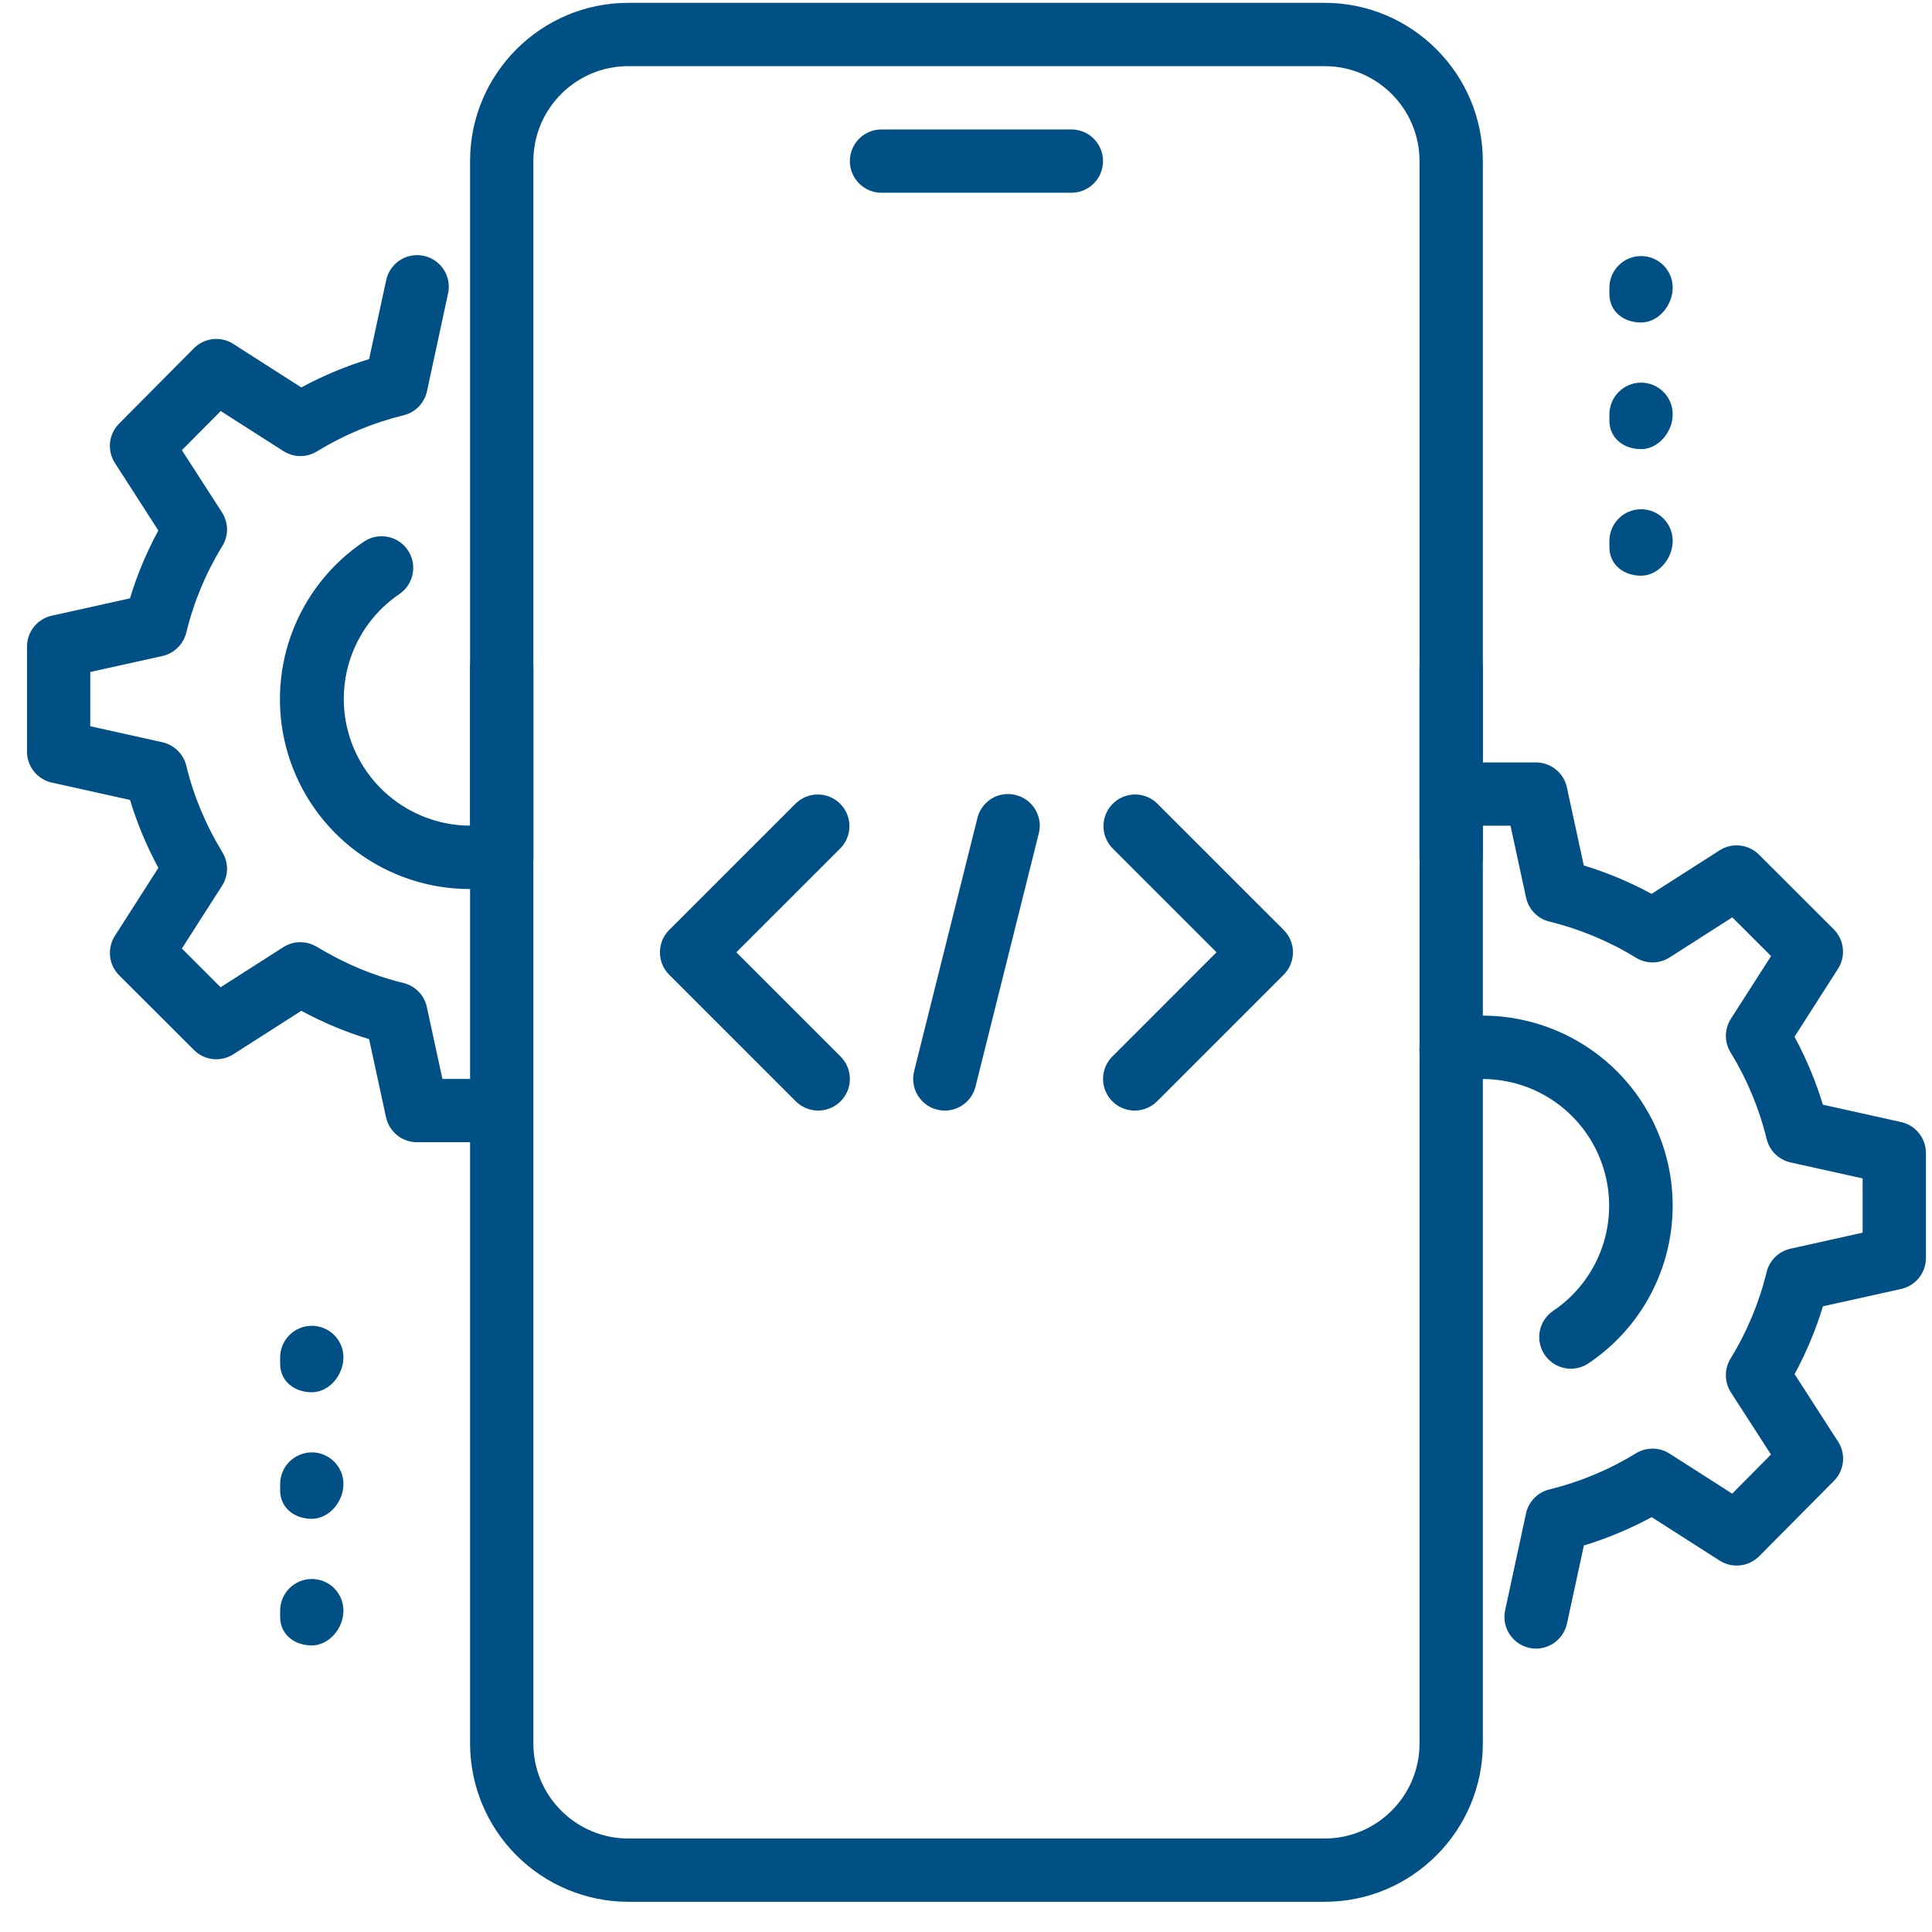 <svg xmlns="http://www.w3.org/2000/svg" width="43" height="43" viewBox="0 0 43 43" fill="none"><g clip-path="url(#clip0_246_135)"><path d="M23.846 4.29H19.619C19.432 4.29 19.253 4.216 19.121 4.084C18.989 3.951 18.915 3.772 18.915 3.586C18.915 3.399 18.989 3.22 19.121 3.087C19.253 2.955 19.432 2.881 19.619 2.881H23.846C24.032 2.881 24.212 2.955 24.344 3.087C24.476 3.22 24.55 3.399 24.55 3.586C24.55 3.772 24.476 3.951 24.344 4.084C24.212 4.216 24.032 4.29 23.846 4.29ZM29.481 42.328H13.984C13.05 42.327 12.155 41.955 11.495 41.295C10.835 40.635 10.463 39.74 10.462 38.806V14.856C10.462 14.669 10.536 14.49 10.668 14.358C10.8 14.226 10.979 14.152 11.166 14.152C11.353 14.152 11.532 14.226 11.664 14.358C11.796 14.49 11.871 14.669 11.871 14.856V38.806C11.871 39.971 12.819 40.919 13.984 40.919H29.481C30.646 40.919 31.594 39.971 31.594 38.806V14.856C31.594 14.669 31.668 14.49 31.8 14.358C31.933 14.226 32.112 14.152 32.298 14.152C32.485 14.152 32.664 14.226 32.797 14.358C32.929 14.49 33.003 14.669 33.003 14.856V38.806C33.003 40.747 31.424 42.328 29.481 42.328Z" fill="#005085"></path><path d="M32.298 19.787C32.111 19.787 31.932 19.713 31.8 19.581C31.668 19.448 31.594 19.269 31.594 19.082V3.586C31.594 2.42 30.646 1.472 29.481 1.472H13.984C12.819 1.472 11.871 2.42 11.871 3.586V19.082C11.871 19.269 11.796 19.448 11.664 19.581C11.532 19.713 11.353 19.787 11.166 19.787C10.979 19.787 10.8 19.713 10.668 19.581C10.536 19.448 10.462 19.269 10.462 19.082V3.586C10.462 1.644 12.041 0.063 13.984 0.063H29.481C31.424 0.063 33.003 1.644 33.003 3.586V19.082C33.003 19.269 32.929 19.448 32.797 19.581C32.664 19.713 32.485 19.787 32.298 19.787ZM36.525 7.178C36.136 7.178 35.82 6.933 35.82 6.544V6.403C35.82 6.216 35.895 6.037 36.027 5.905C36.159 5.773 36.338 5.699 36.525 5.699C36.712 5.699 36.891 5.773 37.023 5.905C37.155 6.037 37.229 6.216 37.229 6.403C37.229 6.792 36.914 7.178 36.525 7.178ZM36.525 9.996C36.136 9.996 35.82 9.75 35.82 9.362V9.221C35.82 9.034 35.895 8.855 36.027 8.723C36.159 8.591 36.338 8.516 36.525 8.516C36.712 8.516 36.891 8.591 37.023 8.723C37.155 8.855 37.229 9.034 37.229 9.221C37.229 9.61 36.914 9.996 36.525 9.996ZM36.525 12.813C36.136 12.813 35.82 12.568 35.82 12.179V12.038C35.82 11.852 35.895 11.672 36.027 11.54C36.159 11.408 36.338 11.334 36.525 11.334C36.712 11.334 36.891 11.408 37.023 11.54C37.155 11.672 37.229 11.852 37.229 12.038C37.229 12.427 36.914 12.813 36.525 12.813ZM6.94 30.987C6.551 30.987 6.235 30.742 6.235 30.353V30.212C6.235 30.025 6.31 29.846 6.442 29.714C6.574 29.582 6.753 29.508 6.94 29.508C7.127 29.508 7.306 29.582 7.438 29.714C7.57 29.846 7.644 30.025 7.644 30.212C7.644 30.601 7.329 30.987 6.94 30.987ZM6.94 33.804C6.551 33.804 6.235 33.559 6.235 33.17V33.03C6.235 32.843 6.31 32.664 6.442 32.532C6.574 32.4 6.753 32.325 6.94 32.325C7.127 32.325 7.306 32.4 7.438 32.532C7.57 32.664 7.644 32.843 7.644 33.03C7.644 33.419 7.329 33.804 6.94 33.804ZM6.94 36.622C6.551 36.622 6.235 36.377 6.235 35.988V35.847C6.235 35.66 6.31 35.481 6.442 35.349C6.574 35.217 6.753 35.143 6.94 35.143C7.127 35.143 7.306 35.217 7.438 35.349C7.57 35.481 7.644 35.66 7.644 35.847C7.644 36.236 7.329 36.622 6.94 36.622Z" fill="#005085"></path><path d="M34.188 36.693C34.083 36.693 33.979 36.669 33.884 36.624C33.79 36.579 33.706 36.513 33.64 36.431C33.574 36.349 33.527 36.254 33.503 36.152C33.478 36.049 33.477 35.943 33.499 35.84L33.964 33.685C33.992 33.555 34.056 33.436 34.148 33.342C34.24 33.247 34.358 33.18 34.487 33.149C35.166 32.983 35.816 32.711 36.413 32.345C36.525 32.276 36.654 32.241 36.786 32.242C36.918 32.243 37.047 32.281 37.158 32.352L38.553 33.244L39.416 32.373L38.524 30.99C38.453 30.878 38.414 30.749 38.412 30.617C38.41 30.485 38.446 30.355 38.514 30.242C38.881 29.645 39.152 28.996 39.318 28.316C39.349 28.187 39.415 28.07 39.509 27.978C39.603 27.885 39.721 27.821 39.85 27.792L41.456 27.435V26.228L39.852 25.872C39.723 25.843 39.605 25.778 39.51 25.686C39.416 25.593 39.35 25.476 39.319 25.347C39.153 24.668 38.882 24.018 38.516 23.422C38.447 23.309 38.411 23.179 38.412 23.047C38.414 22.915 38.453 22.786 38.524 22.675L39.418 21.279L38.555 20.417L37.159 21.31C37.048 21.381 36.919 21.419 36.788 21.421C36.656 21.422 36.526 21.386 36.414 21.317C35.817 20.951 35.168 20.68 34.488 20.512C34.359 20.482 34.242 20.415 34.15 20.32C34.057 20.226 33.993 20.107 33.965 19.977L33.619 18.378H33.003C32.816 18.378 32.637 18.304 32.505 18.172C32.373 18.04 32.299 17.86 32.299 17.674C32.299 17.487 32.373 17.308 32.505 17.176C32.637 17.044 32.816 16.969 33.003 16.969H34.187C34.348 16.97 34.504 17.025 34.629 17.126C34.754 17.227 34.84 17.368 34.874 17.526L35.25 19.263C35.766 19.419 36.272 19.631 36.759 19.894L38.272 18.926C38.407 18.84 38.568 18.802 38.728 18.819C38.888 18.837 39.036 18.908 39.15 19.022L40.814 20.684C40.927 20.798 40.998 20.947 41.015 21.107C41.033 21.266 40.995 21.427 40.908 21.562L39.94 23.075C40.204 23.564 40.415 24.07 40.571 24.587L42.311 24.973C42.635 25.044 42.865 25.332 42.865 25.662V28C42.865 28.161 42.81 28.316 42.71 28.441C42.609 28.566 42.469 28.653 42.313 28.688L40.573 29.074C40.414 29.597 40.202 30.103 39.942 30.584L40.908 32.083C40.996 32.218 41.034 32.378 41.018 32.538C41.001 32.698 40.93 32.847 40.816 32.961L39.153 34.637C39.039 34.751 38.89 34.823 38.73 34.84C38.57 34.858 38.409 34.821 38.274 34.734L36.761 33.767C36.28 34.027 35.774 34.238 35.252 34.398L34.876 36.135C34.842 36.292 34.755 36.433 34.63 36.535C34.505 36.636 34.349 36.692 34.188 36.693Z" fill="#005085"></path><path d="M34.962 30.463C34.811 30.463 34.664 30.414 34.543 30.324C34.422 30.235 34.333 30.108 34.289 29.964C34.245 29.819 34.249 29.665 34.299 29.523C34.35 29.381 34.445 29.258 34.57 29.174C35.111 28.81 35.508 28.269 35.696 27.645C35.883 27.02 35.848 26.35 35.596 25.748C35.345 25.147 34.893 24.651 34.318 24.345C33.742 24.039 33.078 23.942 32.439 24.07C32.348 24.089 32.255 24.089 32.164 24.072C32.073 24.054 31.986 24.019 31.909 23.968C31.832 23.917 31.765 23.851 31.713 23.775C31.662 23.698 31.625 23.612 31.607 23.521C31.588 23.431 31.587 23.337 31.605 23.247C31.623 23.156 31.658 23.069 31.709 22.992C31.76 22.915 31.825 22.848 31.902 22.796C31.979 22.744 32.065 22.708 32.155 22.689C32.77 22.565 33.404 22.578 34.012 22.729C34.62 22.879 35.188 23.163 35.673 23.559C36.158 23.955 36.55 24.454 36.819 25.02C37.088 25.586 37.228 26.205 37.228 26.831C37.229 27.526 37.058 28.21 36.731 28.822C36.404 29.435 35.931 29.957 35.353 30.344C35.238 30.422 35.101 30.463 34.962 30.463ZM10.461 19.787C9.553 19.789 8.669 19.497 7.939 18.956C7.21 18.416 6.674 17.654 6.411 16.785C6.148 15.916 6.173 14.985 6.48 14.131C6.788 13.276 7.363 12.544 8.12 12.042C8.275 11.945 8.462 11.912 8.641 11.951C8.82 11.989 8.977 12.096 9.079 12.249C9.181 12.401 9.219 12.587 9.185 12.768C9.152 12.948 9.05 13.108 8.9 13.214C8.359 13.577 7.961 14.116 7.772 14.739C7.584 15.362 7.617 16.032 7.866 16.634C8.115 17.235 8.564 17.732 9.138 18.04C9.712 18.349 10.374 18.449 11.013 18.324C11.197 18.288 11.387 18.325 11.542 18.429C11.697 18.532 11.806 18.693 11.843 18.876C11.861 18.966 11.862 19.06 11.844 19.151C11.826 19.241 11.79 19.328 11.739 19.405C11.688 19.482 11.622 19.548 11.545 19.599C11.468 19.651 11.382 19.686 11.291 19.704C11.018 19.76 10.74 19.788 10.461 19.787Z" fill="#005085"></path><path d="M10.462 25.422H9.279C9.118 25.422 8.962 25.366 8.837 25.265C8.712 25.164 8.625 25.023 8.591 24.865L8.215 23.128C7.692 22.969 7.187 22.758 6.706 22.497L5.193 23.465C5.058 23.552 4.897 23.589 4.738 23.572C4.578 23.554 4.429 23.483 4.316 23.369L2.652 21.707C2.538 21.593 2.467 21.444 2.45 21.285C2.433 21.125 2.471 20.964 2.557 20.829L3.525 19.316C3.265 18.835 3.053 18.328 2.894 17.804L1.154 17.418C0.997 17.384 0.857 17.297 0.756 17.171C0.656 17.046 0.601 16.89 0.601 16.73V14.391C0.601 14.23 0.655 14.075 0.756 13.95C0.856 13.825 0.996 13.738 1.153 13.703L2.893 13.317C3.049 12.8 3.26 12.295 3.524 11.807L2.559 10.307C2.471 10.172 2.433 10.011 2.449 9.852C2.466 9.692 2.537 9.543 2.65 9.429L4.314 7.753C4.427 7.638 4.576 7.566 4.737 7.548C4.897 7.53 5.058 7.568 5.193 7.655L6.706 8.623C7.187 8.363 7.692 8.152 8.215 7.992L8.591 6.255C8.608 6.162 8.644 6.074 8.696 5.995C8.748 5.916 8.815 5.849 8.893 5.796C8.972 5.744 9.06 5.708 9.153 5.69C9.245 5.673 9.341 5.674 9.433 5.694C9.525 5.714 9.612 5.752 9.689 5.806C9.767 5.861 9.832 5.93 9.882 6.01C9.932 6.09 9.965 6.179 9.98 6.272C9.995 6.365 9.991 6.461 9.968 6.552L9.503 8.708C9.475 8.837 9.411 8.956 9.319 9.051C9.226 9.146 9.109 9.212 8.98 9.243C8.3 9.41 7.65 9.681 7.053 10.047C6.94 10.116 6.811 10.152 6.679 10.151C6.548 10.149 6.419 10.111 6.308 10.04L4.913 9.149L4.048 10.019L4.94 11.403C5.012 11.514 5.051 11.643 5.053 11.775C5.055 11.908 5.019 12.038 4.95 12.151C4.583 12.747 4.312 13.397 4.147 14.077C4.116 14.205 4.049 14.322 3.955 14.415C3.861 14.507 3.743 14.572 3.614 14.601L2.009 14.956V16.163L3.614 16.52C3.743 16.549 3.861 16.613 3.955 16.706C4.049 16.798 4.116 16.915 4.147 17.044C4.306 17.709 4.578 18.357 4.95 18.97C5.09 19.199 5.088 19.489 4.941 19.716L4.048 21.111L4.91 21.973L6.306 21.08C6.418 21.009 6.546 20.971 6.678 20.97C6.81 20.969 6.939 21.005 7.052 21.073C7.666 21.446 8.314 21.717 8.977 21.877C9.106 21.908 9.224 21.975 9.316 22.07C9.409 22.164 9.472 22.283 9.5 22.413L9.847 24.013H10.462C10.649 24.013 10.828 24.087 10.96 24.219C11.092 24.352 11.167 24.531 11.167 24.718C11.167 24.904 11.092 25.083 10.96 25.215C10.828 25.348 10.649 25.422 10.462 25.422ZM21.028 24.718C20.921 24.718 20.816 24.694 20.719 24.647C20.623 24.6 20.539 24.532 20.473 24.447C20.407 24.363 20.361 24.264 20.339 24.16C20.317 24.055 20.319 23.946 20.345 23.843L21.754 18.207C21.776 18.117 21.815 18.032 21.87 17.958C21.925 17.883 21.994 17.82 22.073 17.772C22.153 17.724 22.241 17.693 22.333 17.68C22.424 17.666 22.518 17.671 22.608 17.695C22.697 17.717 22.782 17.756 22.856 17.811C22.931 17.866 22.994 17.936 23.041 18.015C23.089 18.094 23.12 18.182 23.134 18.274C23.148 18.365 23.143 18.459 23.12 18.548L21.712 24.183C21.674 24.336 21.586 24.472 21.462 24.569C21.338 24.666 21.186 24.718 21.028 24.718ZM25.255 24.718C25.116 24.717 24.98 24.676 24.864 24.599C24.748 24.521 24.658 24.412 24.604 24.283C24.551 24.154 24.537 24.013 24.564 23.876C24.591 23.74 24.658 23.614 24.756 23.516L27.076 21.195L24.758 18.877C24.629 18.744 24.558 18.566 24.56 18.381C24.561 18.196 24.636 18.02 24.766 17.889C24.897 17.759 25.073 17.684 25.258 17.683C25.443 17.681 25.621 17.752 25.753 17.881L28.571 20.698C28.703 20.83 28.777 21.009 28.777 21.196C28.777 21.383 28.703 21.562 28.571 21.694L25.753 24.512C25.621 24.643 25.442 24.718 25.255 24.718ZM18.211 24.718C18.024 24.718 17.845 24.643 17.712 24.512L14.894 21.694C14.762 21.562 14.688 21.383 14.688 21.196C14.688 21.009 14.762 20.83 14.894 20.698L17.712 17.881C17.845 17.752 18.023 17.681 18.207 17.683C18.392 17.684 18.569 17.759 18.7 17.889C18.83 18.02 18.904 18.196 18.906 18.381C18.907 18.566 18.836 18.744 18.708 18.877L16.389 21.195L18.708 23.514C18.807 23.613 18.874 23.738 18.901 23.875C18.929 24.012 18.915 24.153 18.862 24.282C18.808 24.411 18.718 24.521 18.602 24.599C18.486 24.676 18.35 24.717 18.211 24.718Z" fill="#005085"></path></g><defs><clipPath id="clip0_246_135"><rect width="42.264" height="42.264" fill="white" transform="translate(0.601 0.063)"></rect></clipPath></defs></svg>
